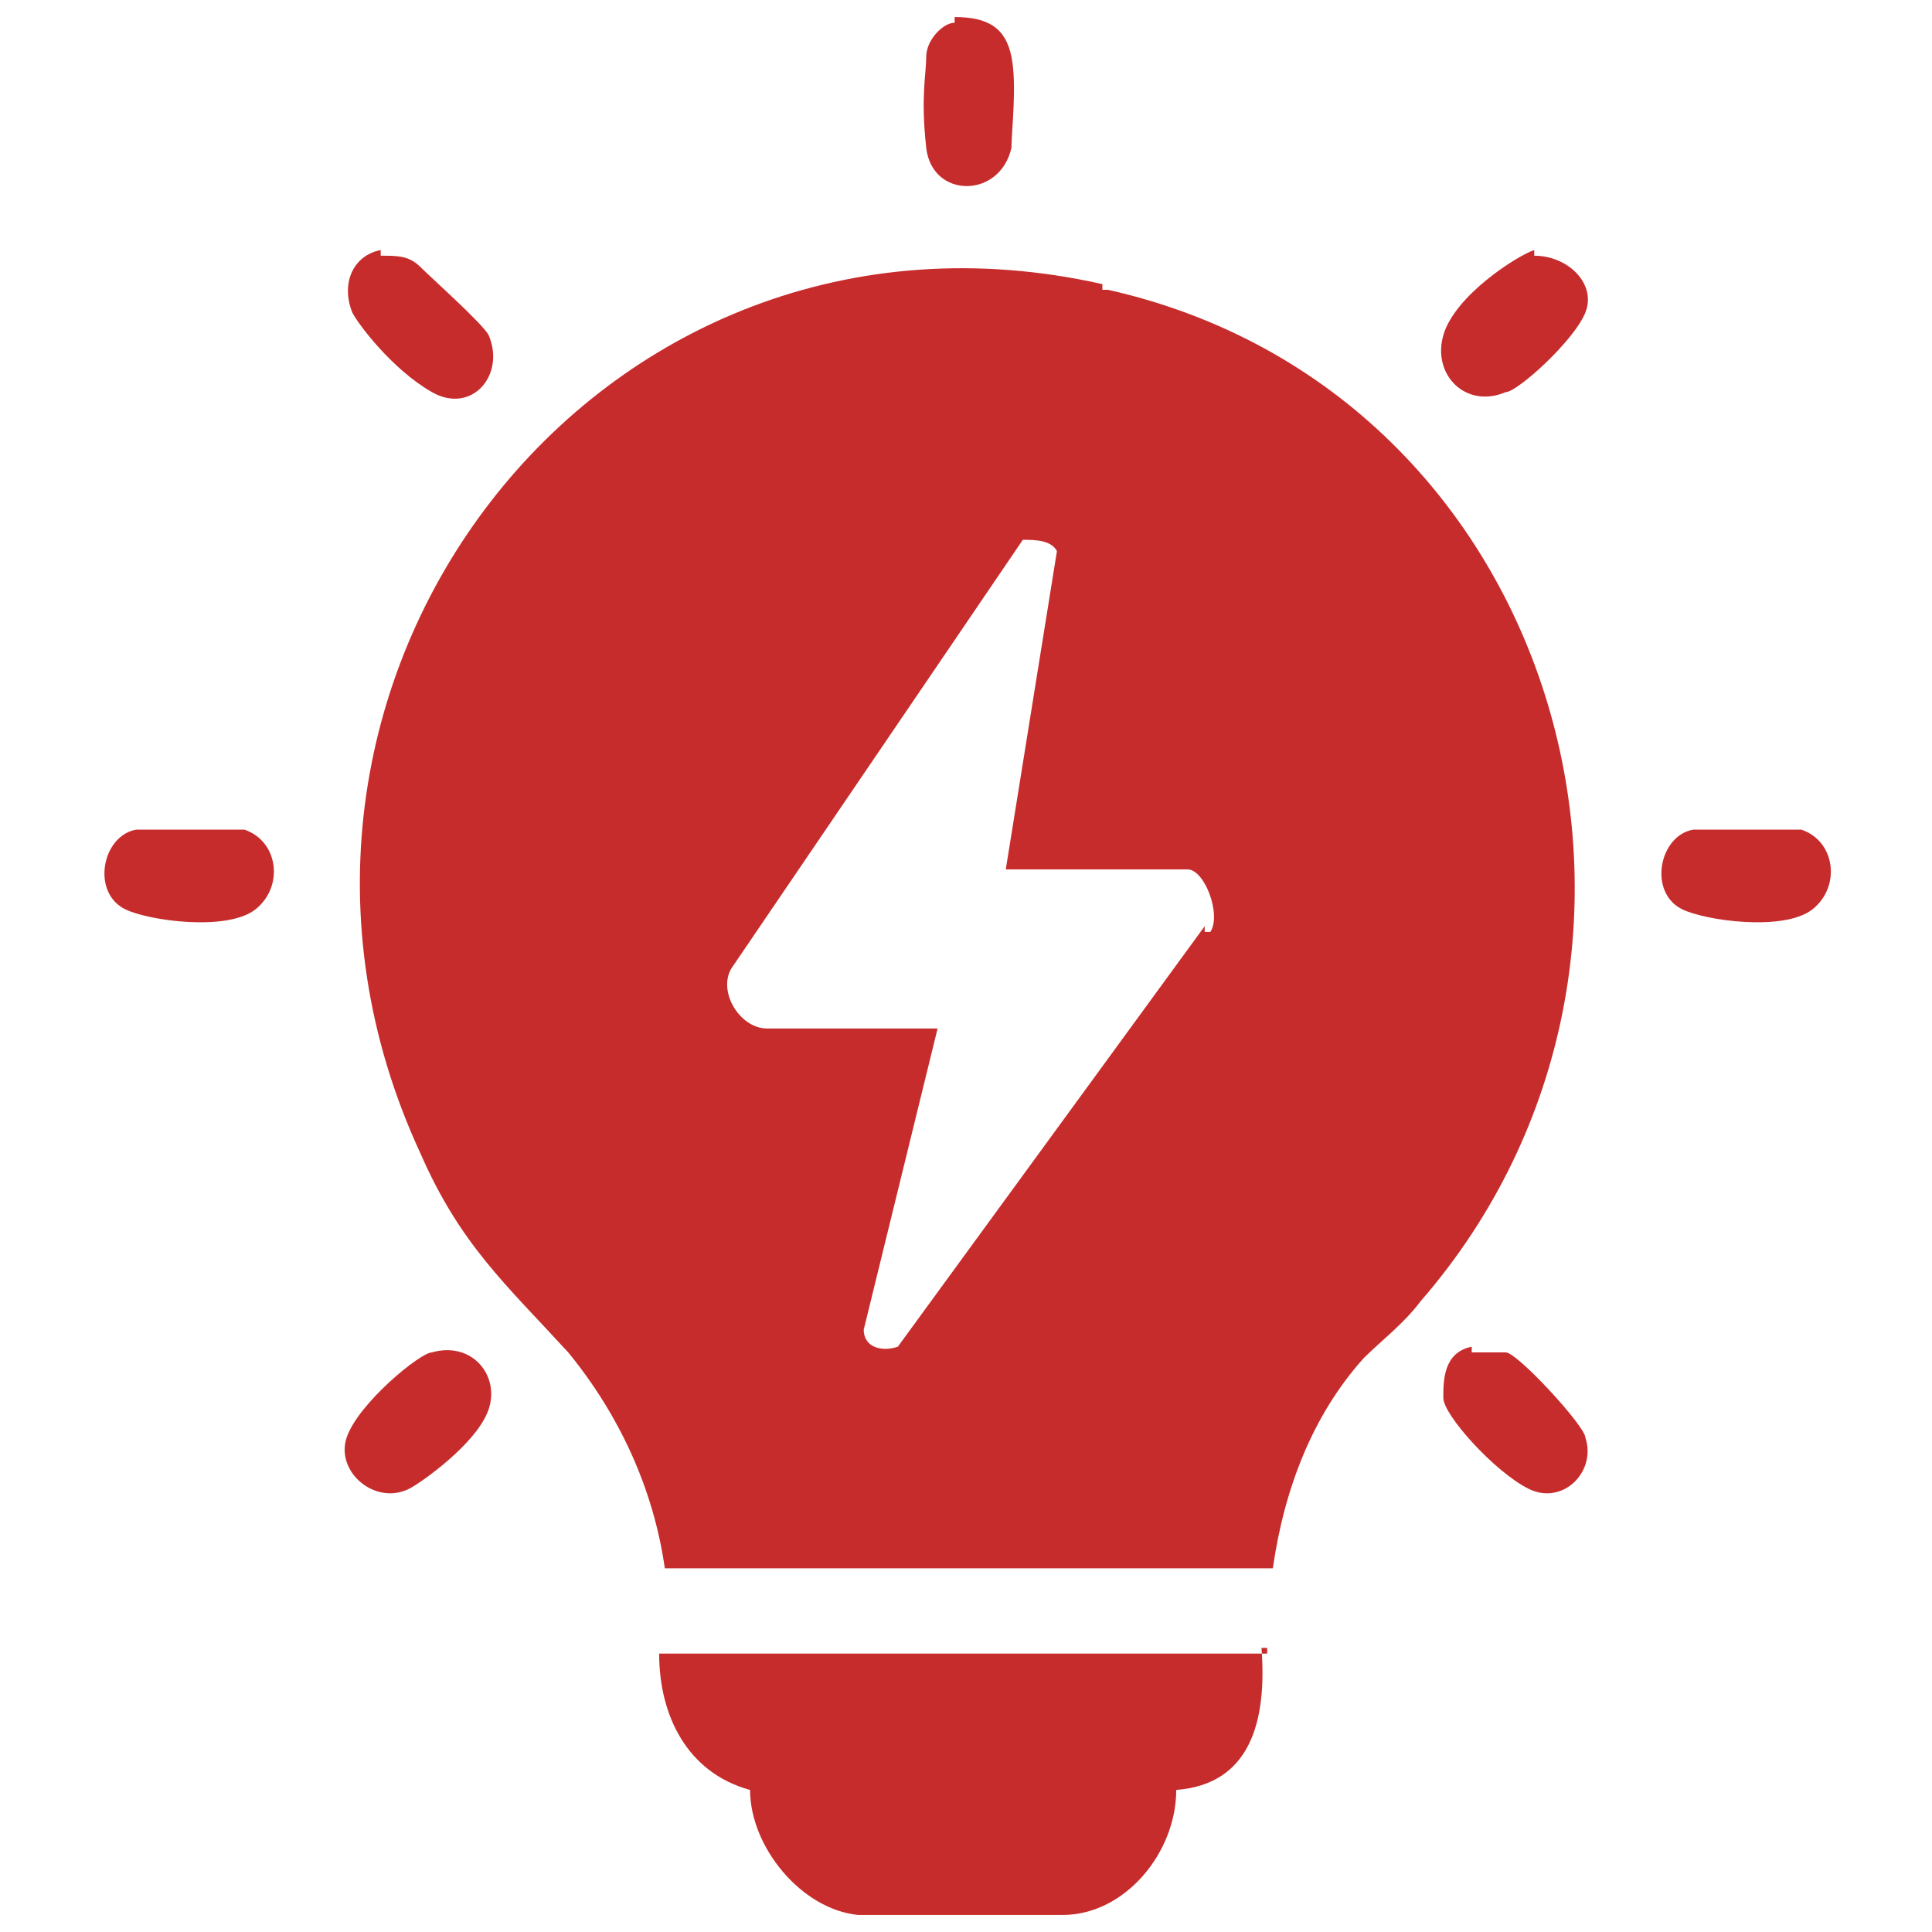 <?xml version="1.0" encoding="UTF-8"?>
<svg id="Layer_1" xmlns="http://www.w3.org/2000/svg" version="1.1" viewBox="0 0 34 34">
  <!-- Generator: Adobe Illustrator 29.3.0, SVG Export Plug-In . SVG Version: 2.1.0 Build 146)  -->
  <defs>
    <style>
      .st0 {
        fill: #c72c2c;
      }
    </style>
  </defs>
  <g id="hZ1FfG.tif">
    <g>
      <path class="st0" d="M22.3,29.1h-10.7c0,1.1.5,2.1,1.6,2.4,0,0-.1,0,0,0,0,1,.9,2.1,1.9,2.2h3.6c1.1,0,2-1.1,2-2.2h0c1.3-.1,1.6-1.2,1.5-2.5h.1Z"/>
      <path class="st0" d="M6.7,4.5c.3,0,.5,0,.7.2s1.1,1,1.2,1.2c.3.7-.3,1.4-1,1s-1.3-1.2-1.4-1.4c-.2-.5,0-1,.5-1.1h0Z"/>
      <path class="st0" d="M27,4.5c.6,0,1.1.5.9,1s-1.2,1.4-1.4,1.4c-.7.3-1.3-.3-1.1-1s1.3-1.4,1.6-1.5h0Z"/>
      <path class="st0" d="M2.4,14.6h1.9c.6.2.7,1,.2,1.4s-1.9.2-2.3,0c-.6-.3-.4-1.3.2-1.4Z"/>
      <path class="st0" d="M29.8,14.6h1.9c.6.2.7,1,.2,1.4s-1.9.2-2.3,0c-.6-.3-.4-1.3.2-1.4Z"/>
      <path class="st0" d="M7.6,23.8c.7-.2,1.2.4,1,1s-1.2,1.3-1.4,1.4c-.6.3-1.3-.3-1.1-.9s1.3-1.5,1.5-1.5Z"/>
      <path class="st0" d="M25.9,23.8h.6c.2,0,1.4,1.3,1.4,1.5.2.6-.4,1.2-1,.9s-1.5-1.3-1.5-1.6,0-.8.5-.9h0Z"/>
      <path class="st0" d="M16.8.3c.6,0,.9.2,1,.7s0,1.3,0,1.6c-.2.9-1.4.9-1.5,0s0-1.3,0-1.6.3-.6.5-.6Z"/>
      <path class="st0" d="M19.4,5C10.5,3,3.6,12.1,7.4,20.3c.7,1.6,1.5,2.3,2.6,3.5.9,1.1,1.5,2.4,1.7,3.8h10.7c.2-1.4.7-2.7,1.6-3.7.3-.3.7-.6,1-1,5.3-6.1,2.5-16-5.5-17.8h-.1ZM21.2,16.3l-5.4,7.4c-.3.1-.6,0-.6-.3l1.3-5.3h-3c-.5,0-.9-.7-.6-1.1l5.1-7.5c.2,0,.5,0,.6.2l-.9,5.6h3.2c.3,0,.6.8.4,1.1h-.1Z"/>
    </g>
  </g>
</svg>